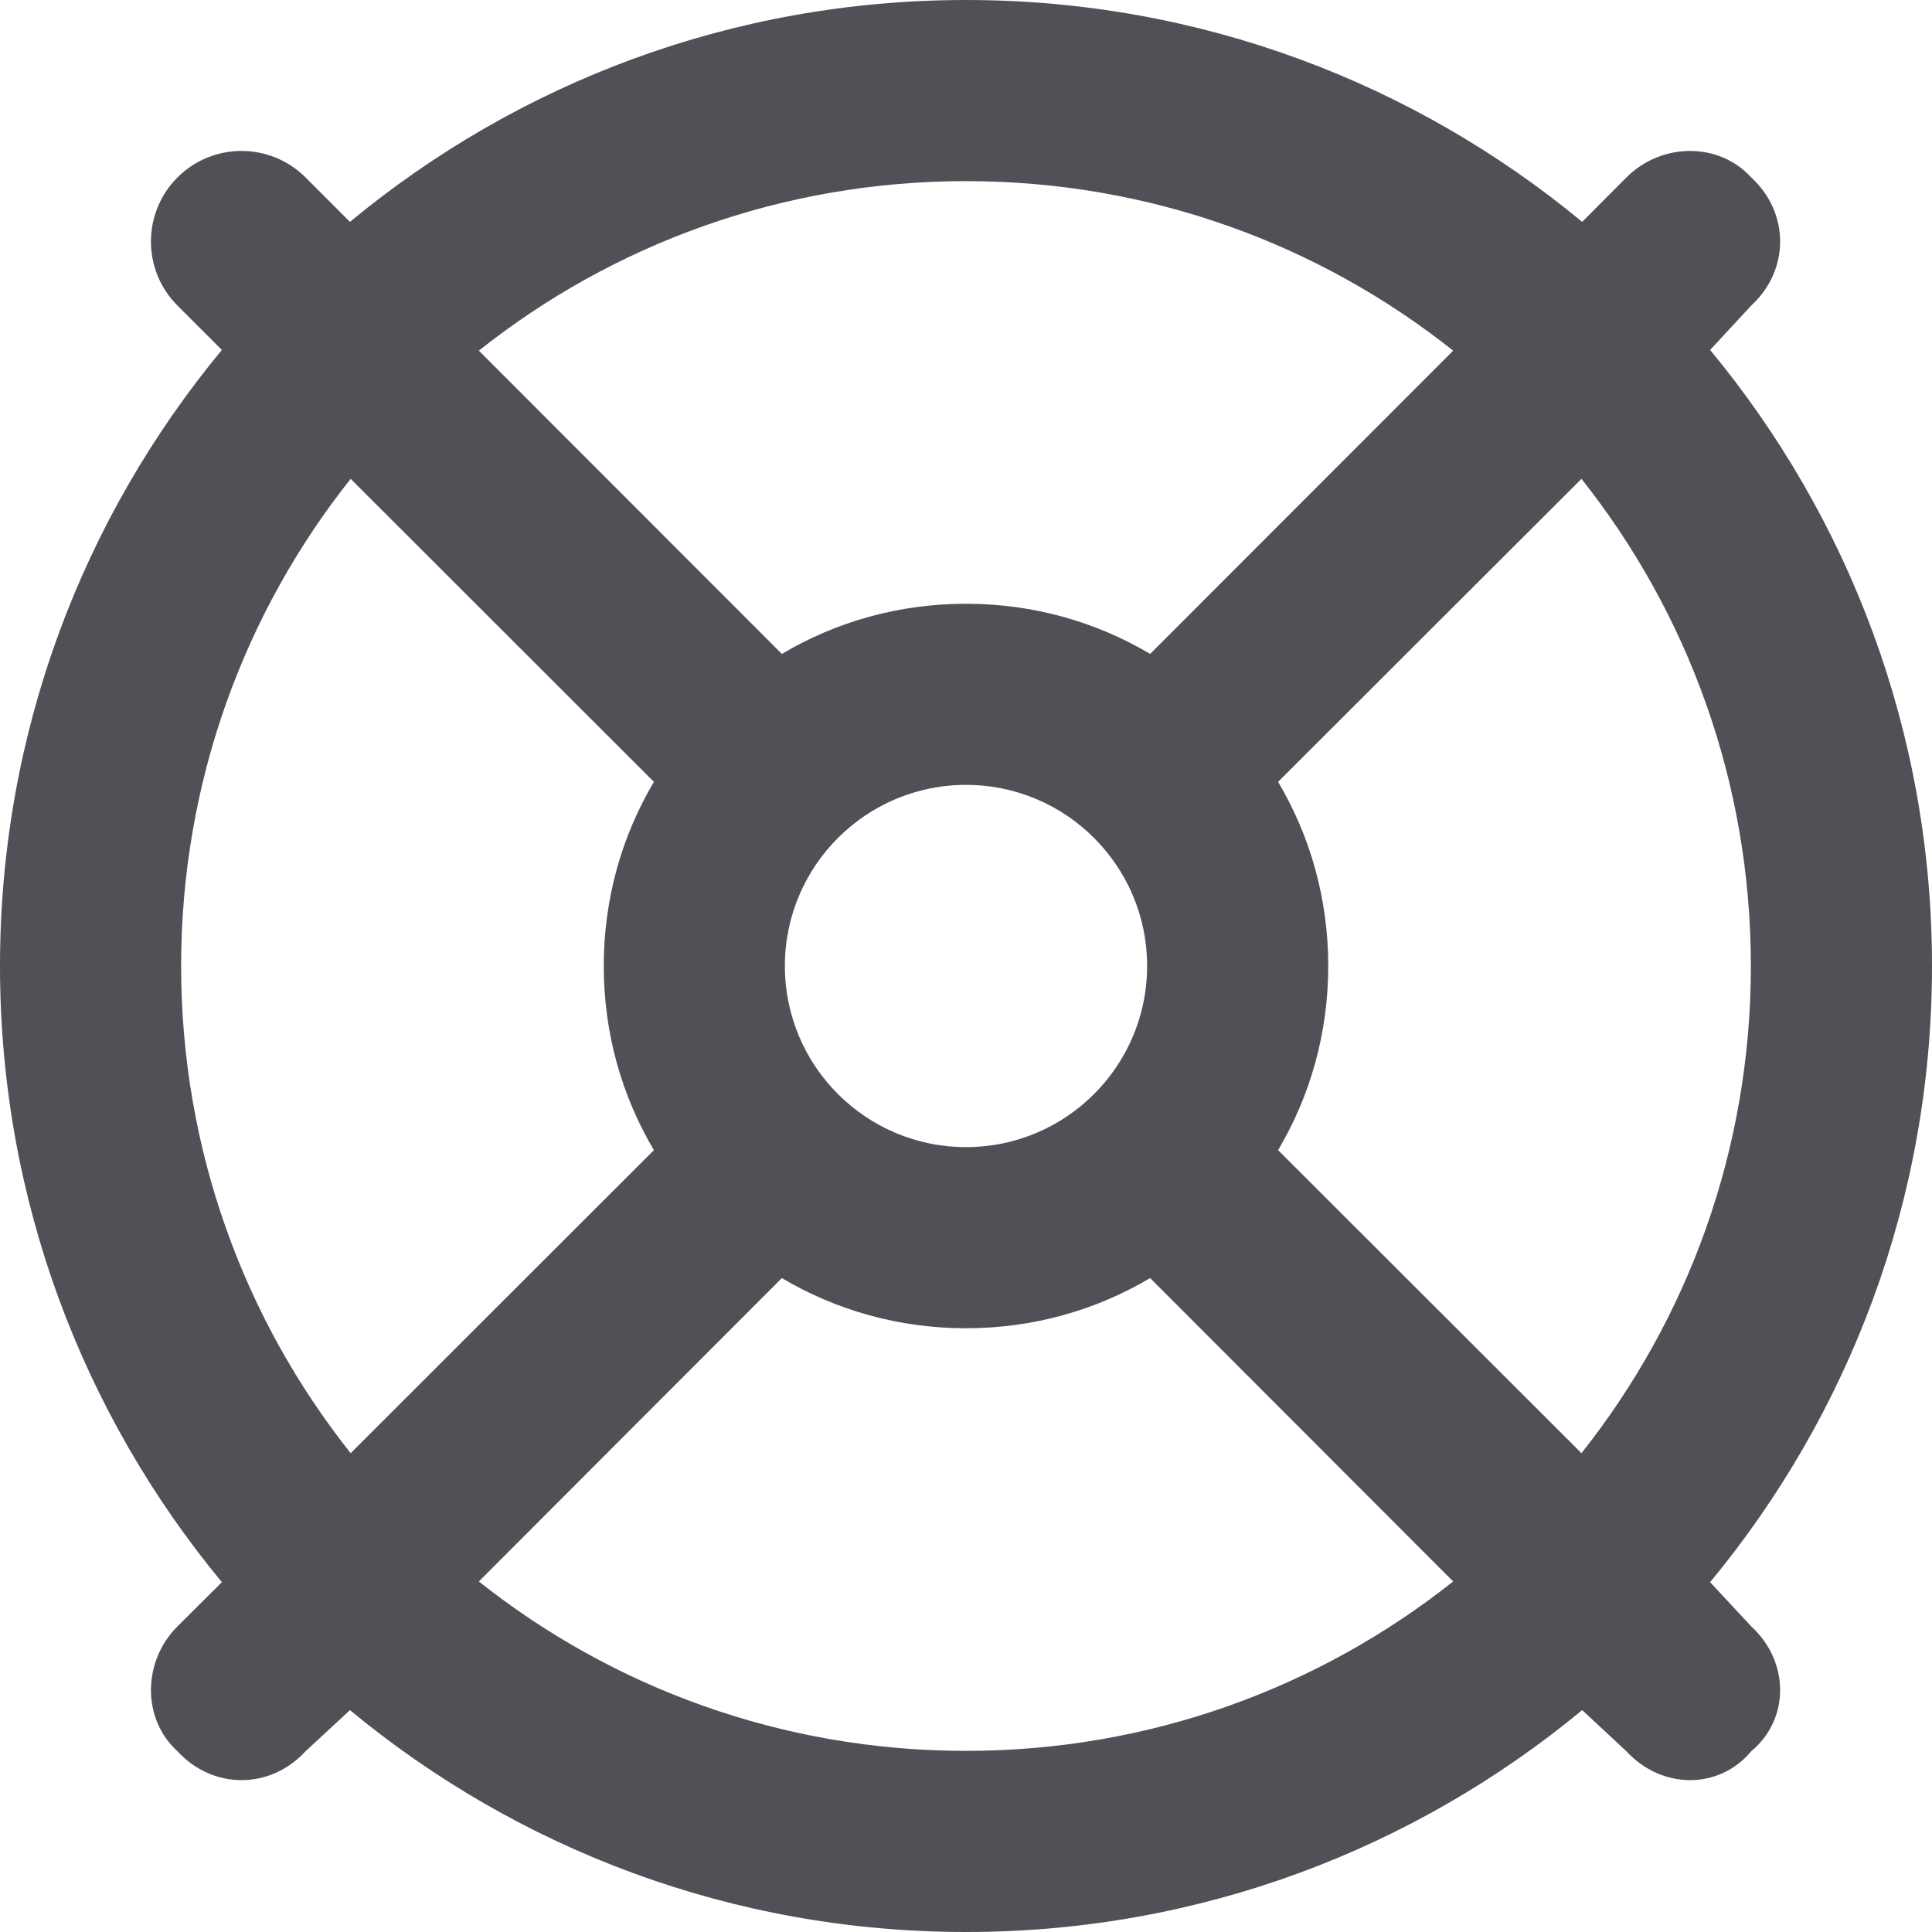 <svg width="32" height="32" viewBox="0 0 32 32" fill="none" xmlns="http://www.w3.org/2000/svg">
<path d="M29.006 26.938C29.644 27.525 29.644 28.475 29.006 29.006C28.475 29.644 27.525 29.644 26.938 29.006L26.206 28.325C23.431 30.619 19.881 32 16 32C12.119 32 8.569 30.619 5.796 28.325L5.061 29.006C4.475 29.644 3.525 29.644 2.939 29.006C2.354 28.475 2.354 27.525 2.939 26.938L3.675 26.206C1.38 23.431 0 19.881 0 16C0 12.119 1.38 8.569 3.675 5.796L2.939 5.061C2.354 4.475 2.354 3.525 2.939 2.939C3.525 2.354 4.475 2.354 5.061 2.939L5.796 3.675C8.569 1.38 12.119 0 16 0C19.881 0 23.431 1.38 26.206 3.675L26.938 2.939C27.525 2.354 28.475 2.354 29.006 2.939C29.644 3.525 29.644 4.475 29.006 5.061L28.325 5.796C30.619 8.569 32 12.119 32 16C32 19.881 30.619 23.431 28.325 26.206L29.006 26.938ZM19.05 21.169C18.156 21.7 17.113 22 16 22C14.887 22 13.844 21.7 12.95 21.169L7.931 26.194C10.144 27.95 12.95 29 16 29C19.05 29 21.856 27.95 24.069 26.194L19.05 21.169ZM29 16C29 12.95 27.95 10.144 26.194 7.931L21.169 12.95C21.7 13.844 22 14.887 22 16C22 17.113 21.7 18.156 21.169 19.05L26.194 24.069C27.95 21.856 29 19.05 29 16ZM16 3C12.95 3 10.144 4.05 7.931 5.808L12.95 10.831C13.844 10.3 14.887 10 16 10C17.113 10 18.156 10.3 19.05 10.831L24.069 5.808C21.856 4.05 19.05 3 16 3ZM10.831 19.05C10.3 18.156 10 17.113 10 16C10 14.887 10.3 13.844 10.831 12.95L5.808 7.931C4.05 10.144 3 12.95 3 16C3 19.05 4.05 21.856 5.808 24.069L10.831 19.05ZM16 13C14.344 13 13 14.344 13 16C13 17.656 14.344 19 16 19C17.656 19 19 17.656 19 16C19 14.344 17.656 13 16 13Z" fill="#4F5157"/>
</svg>
